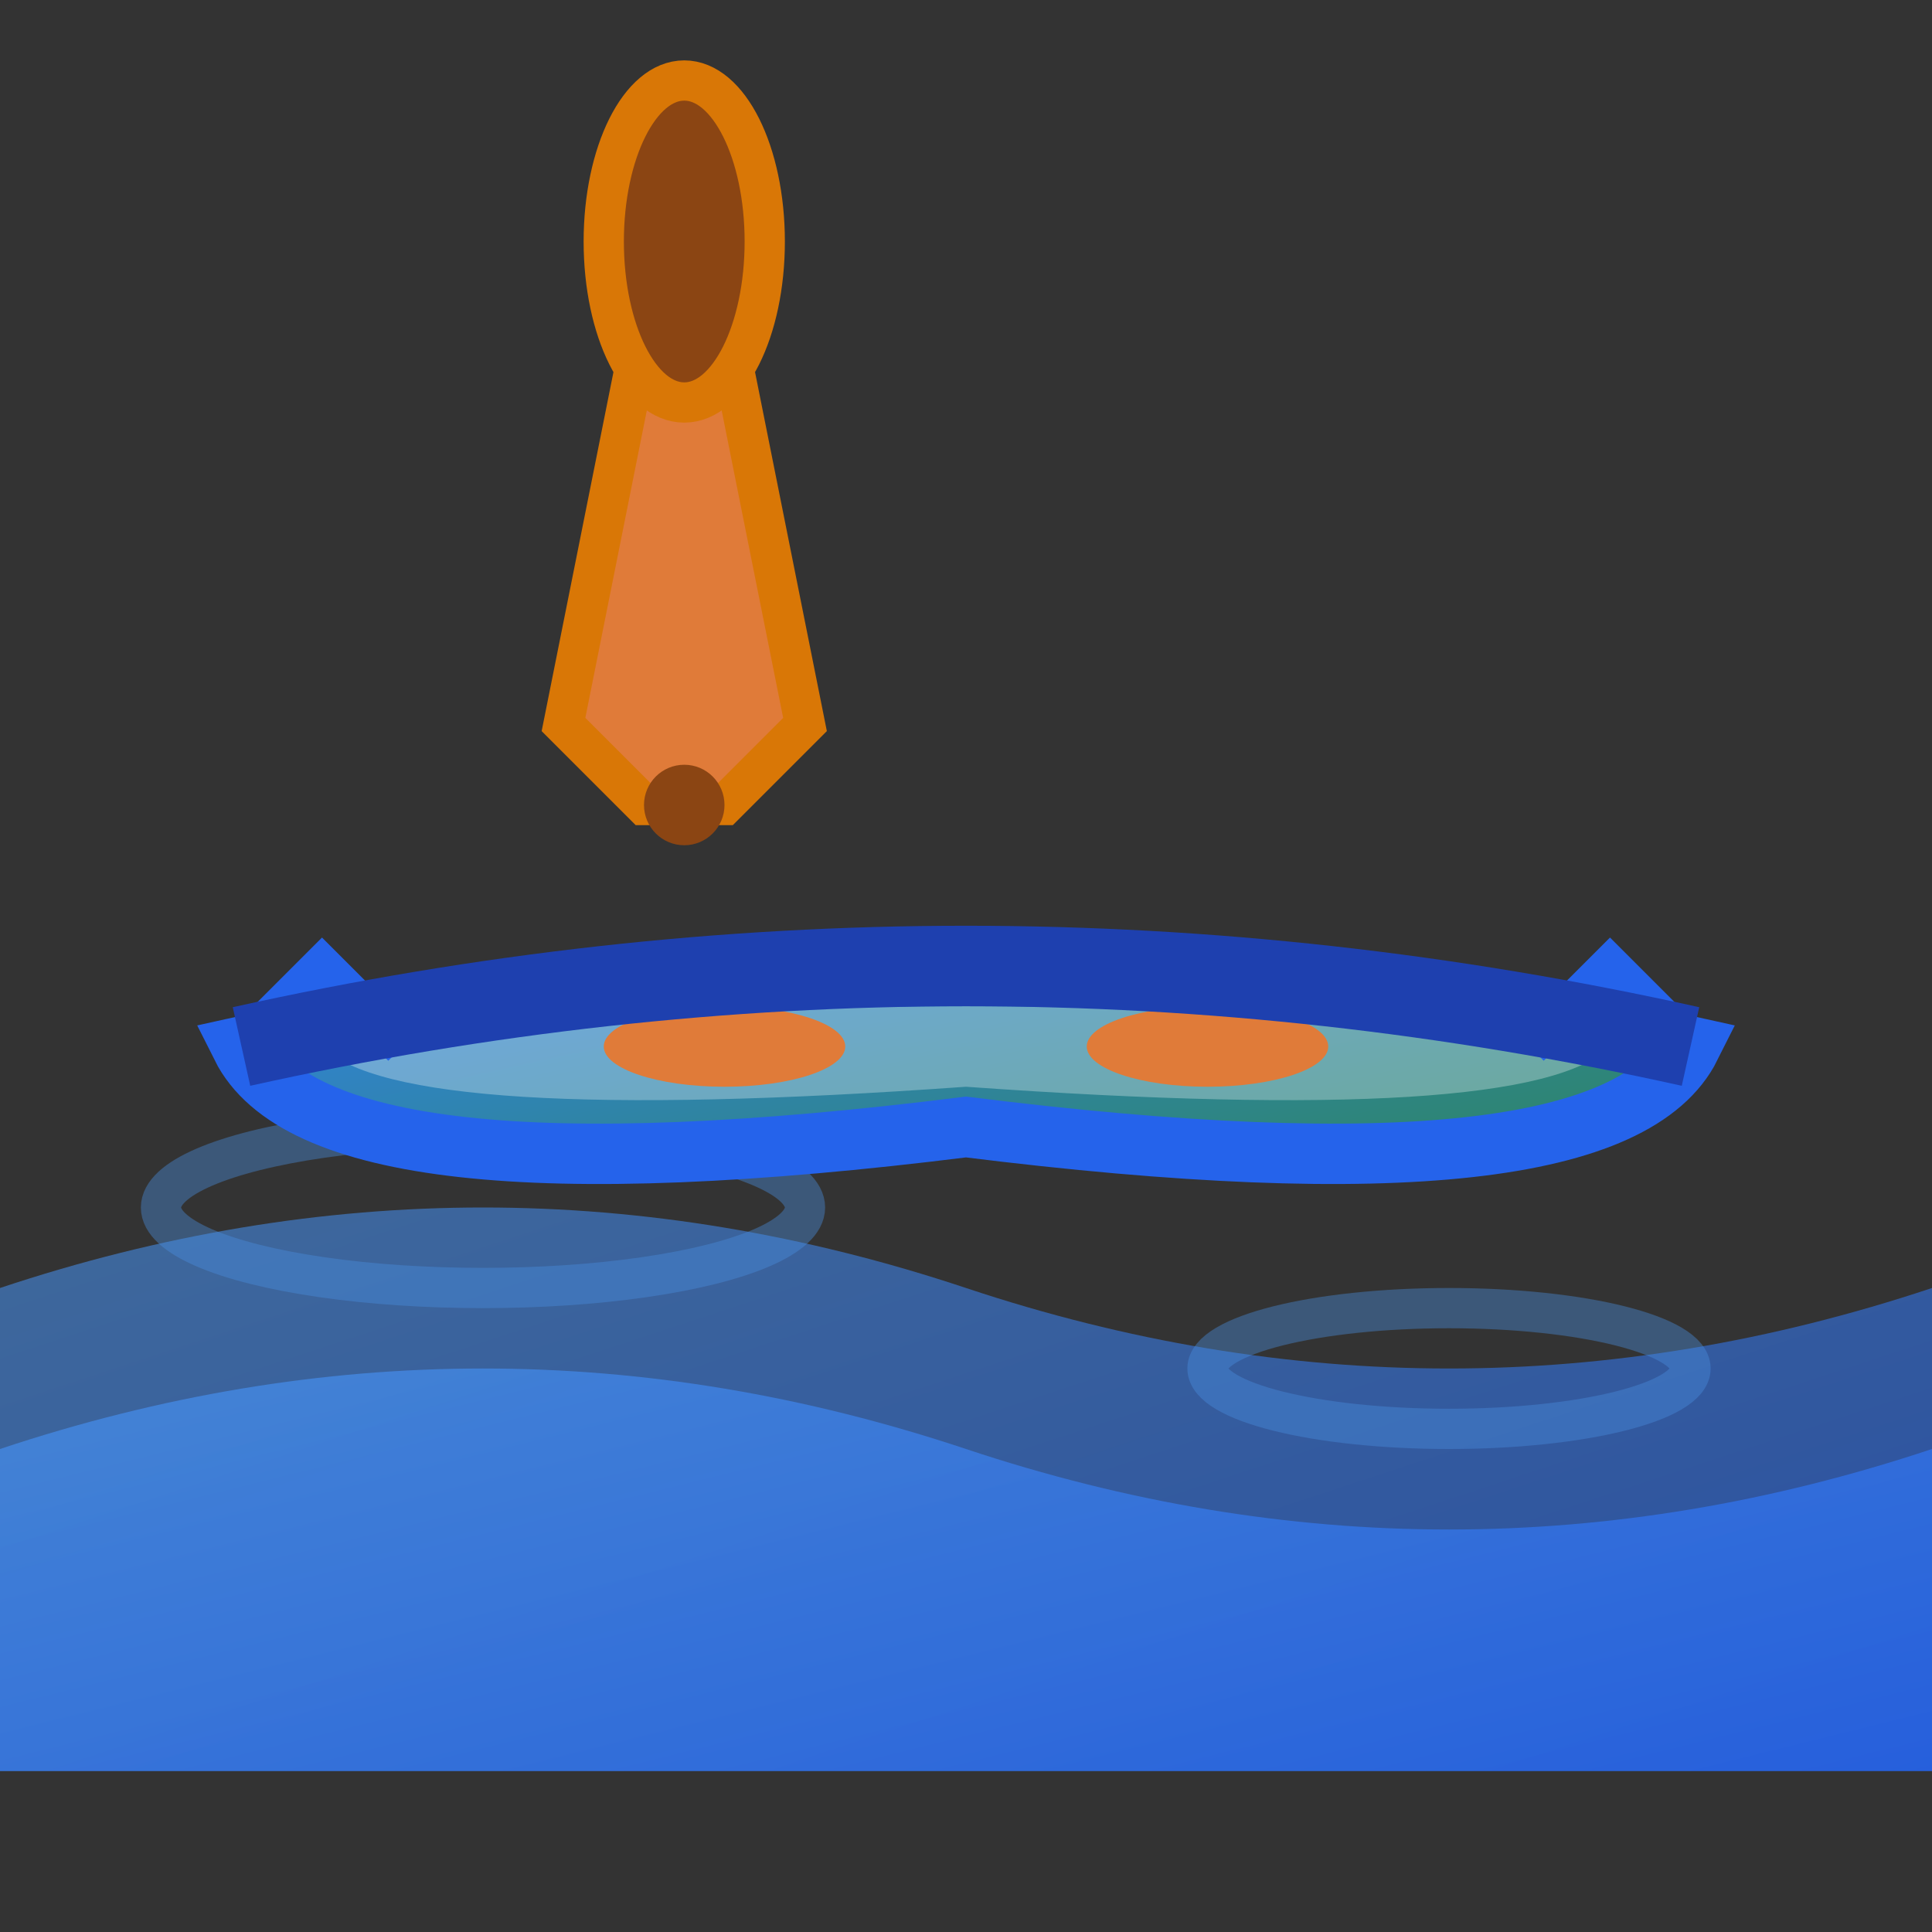 <svg width="48" height="48" viewBox="0 0 48 48" fill="none" xmlns="http://www.w3.org/2000/svg">
  <rect x="0" y="0" width="48" height="48" fill="#333333" stroke="none"/>
  <defs>
    <linearGradient id="canoeGrad" x1="0%" y1="0%" x2="100%" y2="100%">
      <stop offset="0%" style="stop-color:#3182F6;stop-opacity:1" />
      <stop offset="100%" style="stop-color:#2D8653;stop-opacity:1" />
    </linearGradient>
    <linearGradient id="waterGrad" x1="0%" y1="0%" x2="100%" y2="100%">
      <stop offset="0%" style="stop-color:#4A90E2;stop-opacity:1" />
      <stop offset="100%" style="stop-color:#2563EB;stop-opacity:1" />
    </linearGradient>
  </defs>
  
  <!-- Water waves -->
  <path d="M0 32 Q12 28 24 32 T48 32 L48 44 L0 44 Z" 
        fill="url(#waterGrad)" 
        opacity="0.6"/>
  
  <path d="M0 36 Q12 32 24 36 T48 36 L48 44 L0 44 Z" 
        fill="url(#waterGrad)" 
        opacity="0.8"/>
  
  <!-- Water ripples -->
  <ellipse cx="12" cy="30" rx="8" ry="2" fill="none" stroke="#4A90E2" stroke-width="1" opacity="0.4"/>
  <ellipse cx="36" cy="34" rx="6" ry="1.5" fill="none" stroke="#4A90E2" stroke-width="1" opacity="0.4"/>
  
  <!-- Canoe hull -->
  <path d="M6 26 Q24 22 42 26 Q40 30 24 28 Q8 30 6 26 Z" 
        fill="url(#canoeGrad)" 
        stroke="#2563EB" 
        stroke-width="1.5"/>
  
  <!-- Canoe interior -->
  <path d="M8 26 Q24 24 40 26 Q38 28 24 27 Q10 28 8 26 Z" 
        fill="#FFFFFF" 
        opacity="0.3"/>
  
  <!-- Canoe seats -->
  <ellipse cx="18" cy="26" rx="3" ry="1" fill="#E07B39"/>
  <ellipse cx="30" cy="26" rx="3" ry="1" fill="#E07B39"/>
  
  <!-- Paddle -->
  <path d="M14 18 L16 8 L18 8 L20 18 L18 20 L16 20 Z" 
        fill="#E07B39" 
        stroke="#D97706" 
        stroke-width="1"/>
  
  <!-- Paddle blade -->
  <ellipse cx="17" cy="6" rx="2" ry="4" 
           fill="#8B4513" 
           stroke="#D97706" 
           stroke-width="1"/>
  
  <!-- Paddle handle -->
  <circle cx="17" cy="20" r="1" fill="#8B4513"/>
  
  <!-- Canoe bow and stern details -->
  <path d="M6 26 L8 24 L10 26" 
        stroke="#2563EB" 
        stroke-width="1" 
        fill="none"/>
  <path d="M42 26 L40 24 L38 26" 
        stroke="#2563EB" 
        stroke-width="1" 
        fill="none"/>
  
  <!-- Gunwale (top edge) -->
  <path d="M6 26 Q24 22 42 26" 
        stroke="#1E40AF" 
        stroke-width="2" 
        fill="none"/>
</svg>
